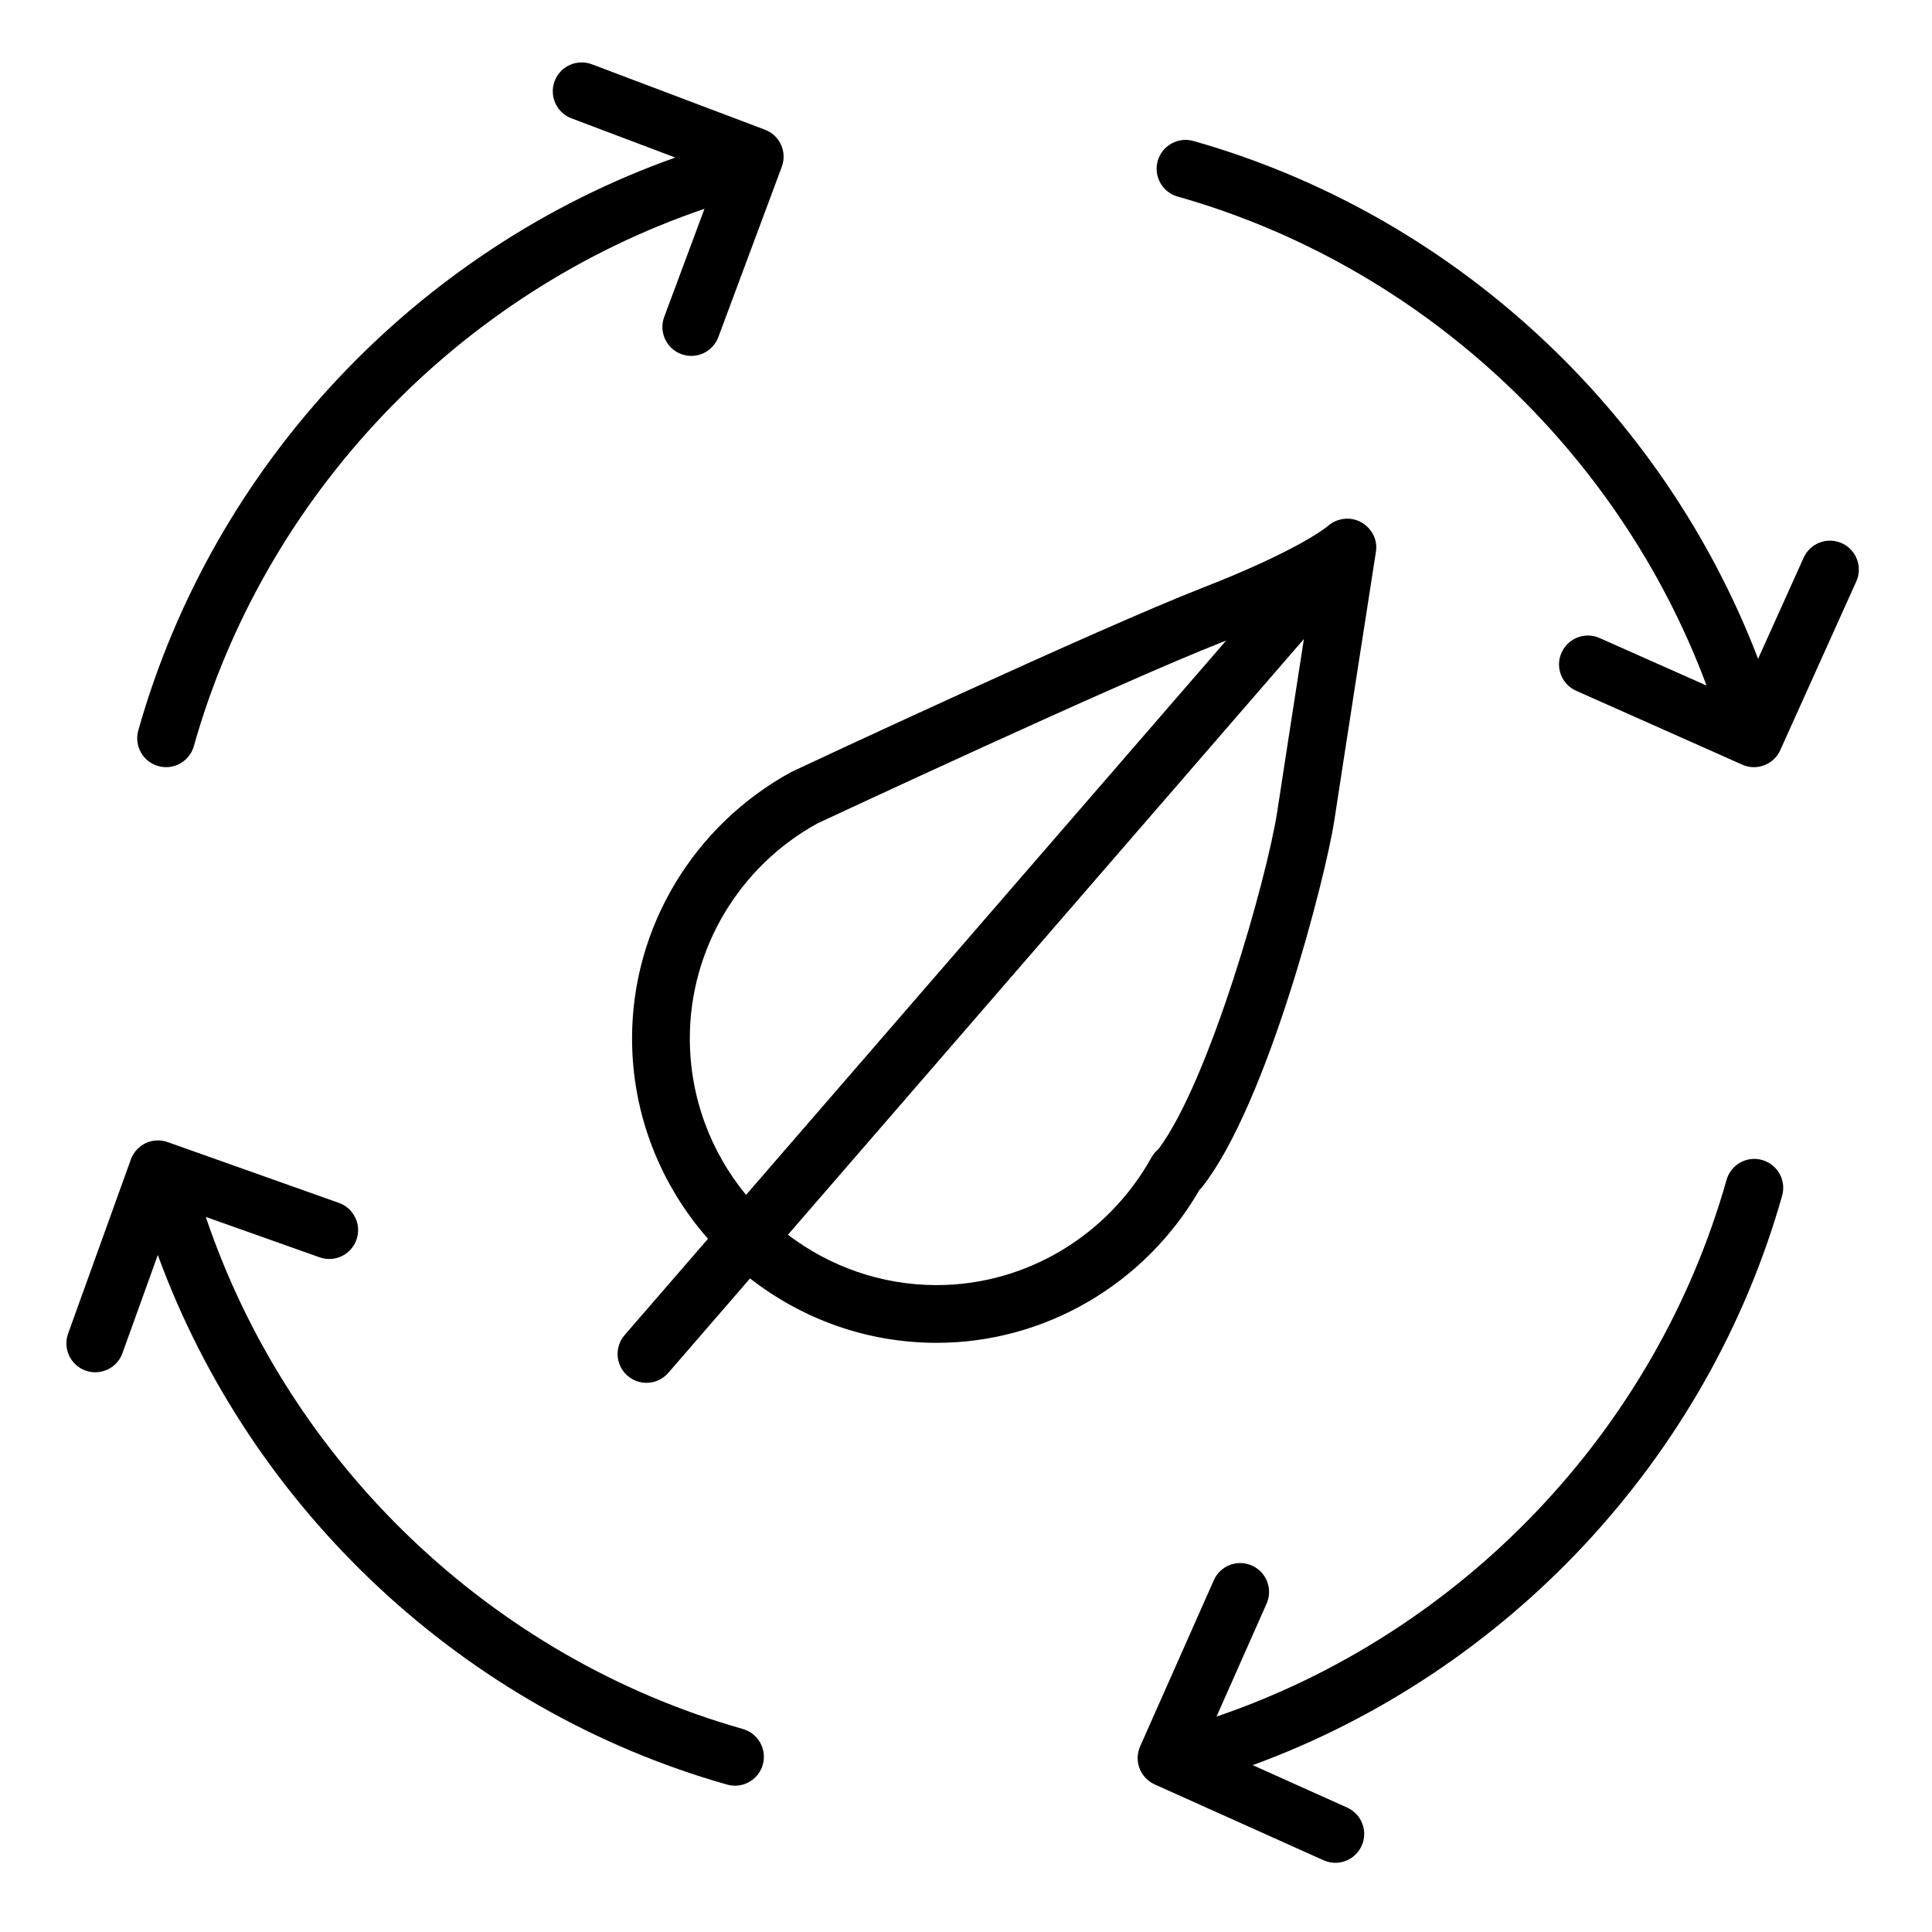 <?xml version="1.0" encoding="UTF-8"?> <svg xmlns="http://www.w3.org/2000/svg" width="60" height="60" viewBox="0 0 60 60" fill="none"> <path d="M4.914 23.791C4.995 23.813 5.077 23.825 5.158 23.825C5.549 23.825 5.909 23.566 6.02 23.171C8.222 15.369 14.24 9.081 21.878 6.485L20.628 9.842C20.455 10.306 20.691 10.822 21.155 10.996C21.258 11.034 21.364 11.053 21.468 11.053C21.832 11.053 22.174 10.83 22.309 10.468L24.279 5.18C24.452 4.717 24.218 4.203 23.756 4.028L18.381 1.996C17.917 1.821 17.4 2.055 17.225 2.518C17.05 2.982 17.284 3.499 17.747 3.675L20.971 4.893C12.935 7.745 6.624 14.428 4.295 22.684C4.16 23.16 4.437 23.656 4.914 23.791Z" fill="black"></path> <path d="M23.07 53.695C15.263 51.484 8.974 45.446 6.391 37.793L9.925 39.047C10.391 39.214 10.904 38.969 11.07 38.502C11.236 38.036 10.992 37.522 10.525 37.357L5.207 35.469C4.74 35.302 4.23 35.546 4.063 36.01L2.115 41.416C1.947 41.882 2.189 42.396 2.655 42.564C2.755 42.6 2.857 42.617 2.958 42.617C3.326 42.617 3.671 42.39 3.802 42.025L4.901 38.975C7.795 46.894 14.416 53.109 22.581 55.422C22.663 55.445 22.745 55.456 22.826 55.456C23.217 55.456 23.577 55.198 23.689 54.804C23.824 54.326 23.546 53.83 23.07 53.695Z" fill="black"></path> <path d="M54.726 36.025C54.252 35.888 53.754 36.166 53.619 36.644C51.416 44.434 45.405 50.713 37.78 53.31L39.335 49.803C39.536 49.35 39.332 48.82 38.879 48.62C38.424 48.418 37.896 48.623 37.696 49.076L35.408 54.235C35.208 54.687 35.41 55.215 35.861 55.417L41.103 57.772C41.222 57.825 41.347 57.851 41.469 57.851C41.811 57.851 42.138 57.654 42.288 57.321C42.491 56.87 42.289 56.338 41.837 56.136L38.904 54.818C46.822 51.923 53.035 45.301 55.346 37.133C55.48 36.656 55.203 36.16 54.726 36.025Z" fill="black"></path> <path d="M57.2 16.87C56.747 16.667 56.217 16.868 56.014 17.319L54.599 20.46C51.636 12.717 45.1 6.655 37.062 4.378C36.587 4.244 36.09 4.52 35.954 4.997C35.819 5.474 36.096 5.969 36.572 6.104C44.135 8.245 50.273 13.979 52.999 21.291L49.678 19.815C49.224 19.613 48.695 19.817 48.495 20.27C48.293 20.722 48.497 21.252 48.95 21.453L54.107 23.747C54.225 23.8 54.349 23.825 54.47 23.825C54.812 23.825 55.139 23.628 55.288 23.296L57.649 18.056C57.852 17.605 57.651 17.073 57.2 16.87Z" fill="black"></path> <path d="M37.248 36.958C37.28 36.927 37.309 36.896 37.33 36.869C39.353 34.303 41.167 27.257 41.44 25.47C41.725 23.592 42.731 17.134 42.731 17.134C42.789 16.76 42.599 16.397 42.267 16.215C41.936 16.034 41.519 16.087 41.235 16.338C41.227 16.345 40.392 17.067 37.327 18.262C34.104 19.519 25.017 23.764 24.582 23.97C21.528 25.639 19.629 28.81 19.629 32.244C19.629 34.63 20.524 36.806 21.987 38.472L19.399 41.461C19.075 41.836 19.115 42.402 19.49 42.726C19.66 42.873 19.869 42.945 20.076 42.945C20.328 42.945 20.578 42.839 20.755 42.635L23.293 39.703C24.896 40.952 26.904 41.703 29.089 41.703C32.44 41.703 35.551 39.889 37.248 36.958ZM21.423 32.244C21.423 29.466 22.963 26.898 25.392 25.569C25.486 25.526 34.81 21.168 37.978 19.933C38.014 19.919 38.044 19.906 38.08 19.892L23.169 37.108C22.079 35.784 21.423 34.089 21.423 32.244ZM29.09 39.91C27.354 39.91 25.756 39.323 24.469 38.347L40.494 19.845C40.19 21.801 39.822 24.177 39.667 25.199C39.354 27.251 37.558 33.581 35.977 35.686C35.944 35.714 35.913 35.742 35.89 35.766C35.84 35.82 35.797 35.879 35.761 35.943C34.4 38.39 31.844 39.91 29.09 39.91Z" fill="black"></path> </svg> 